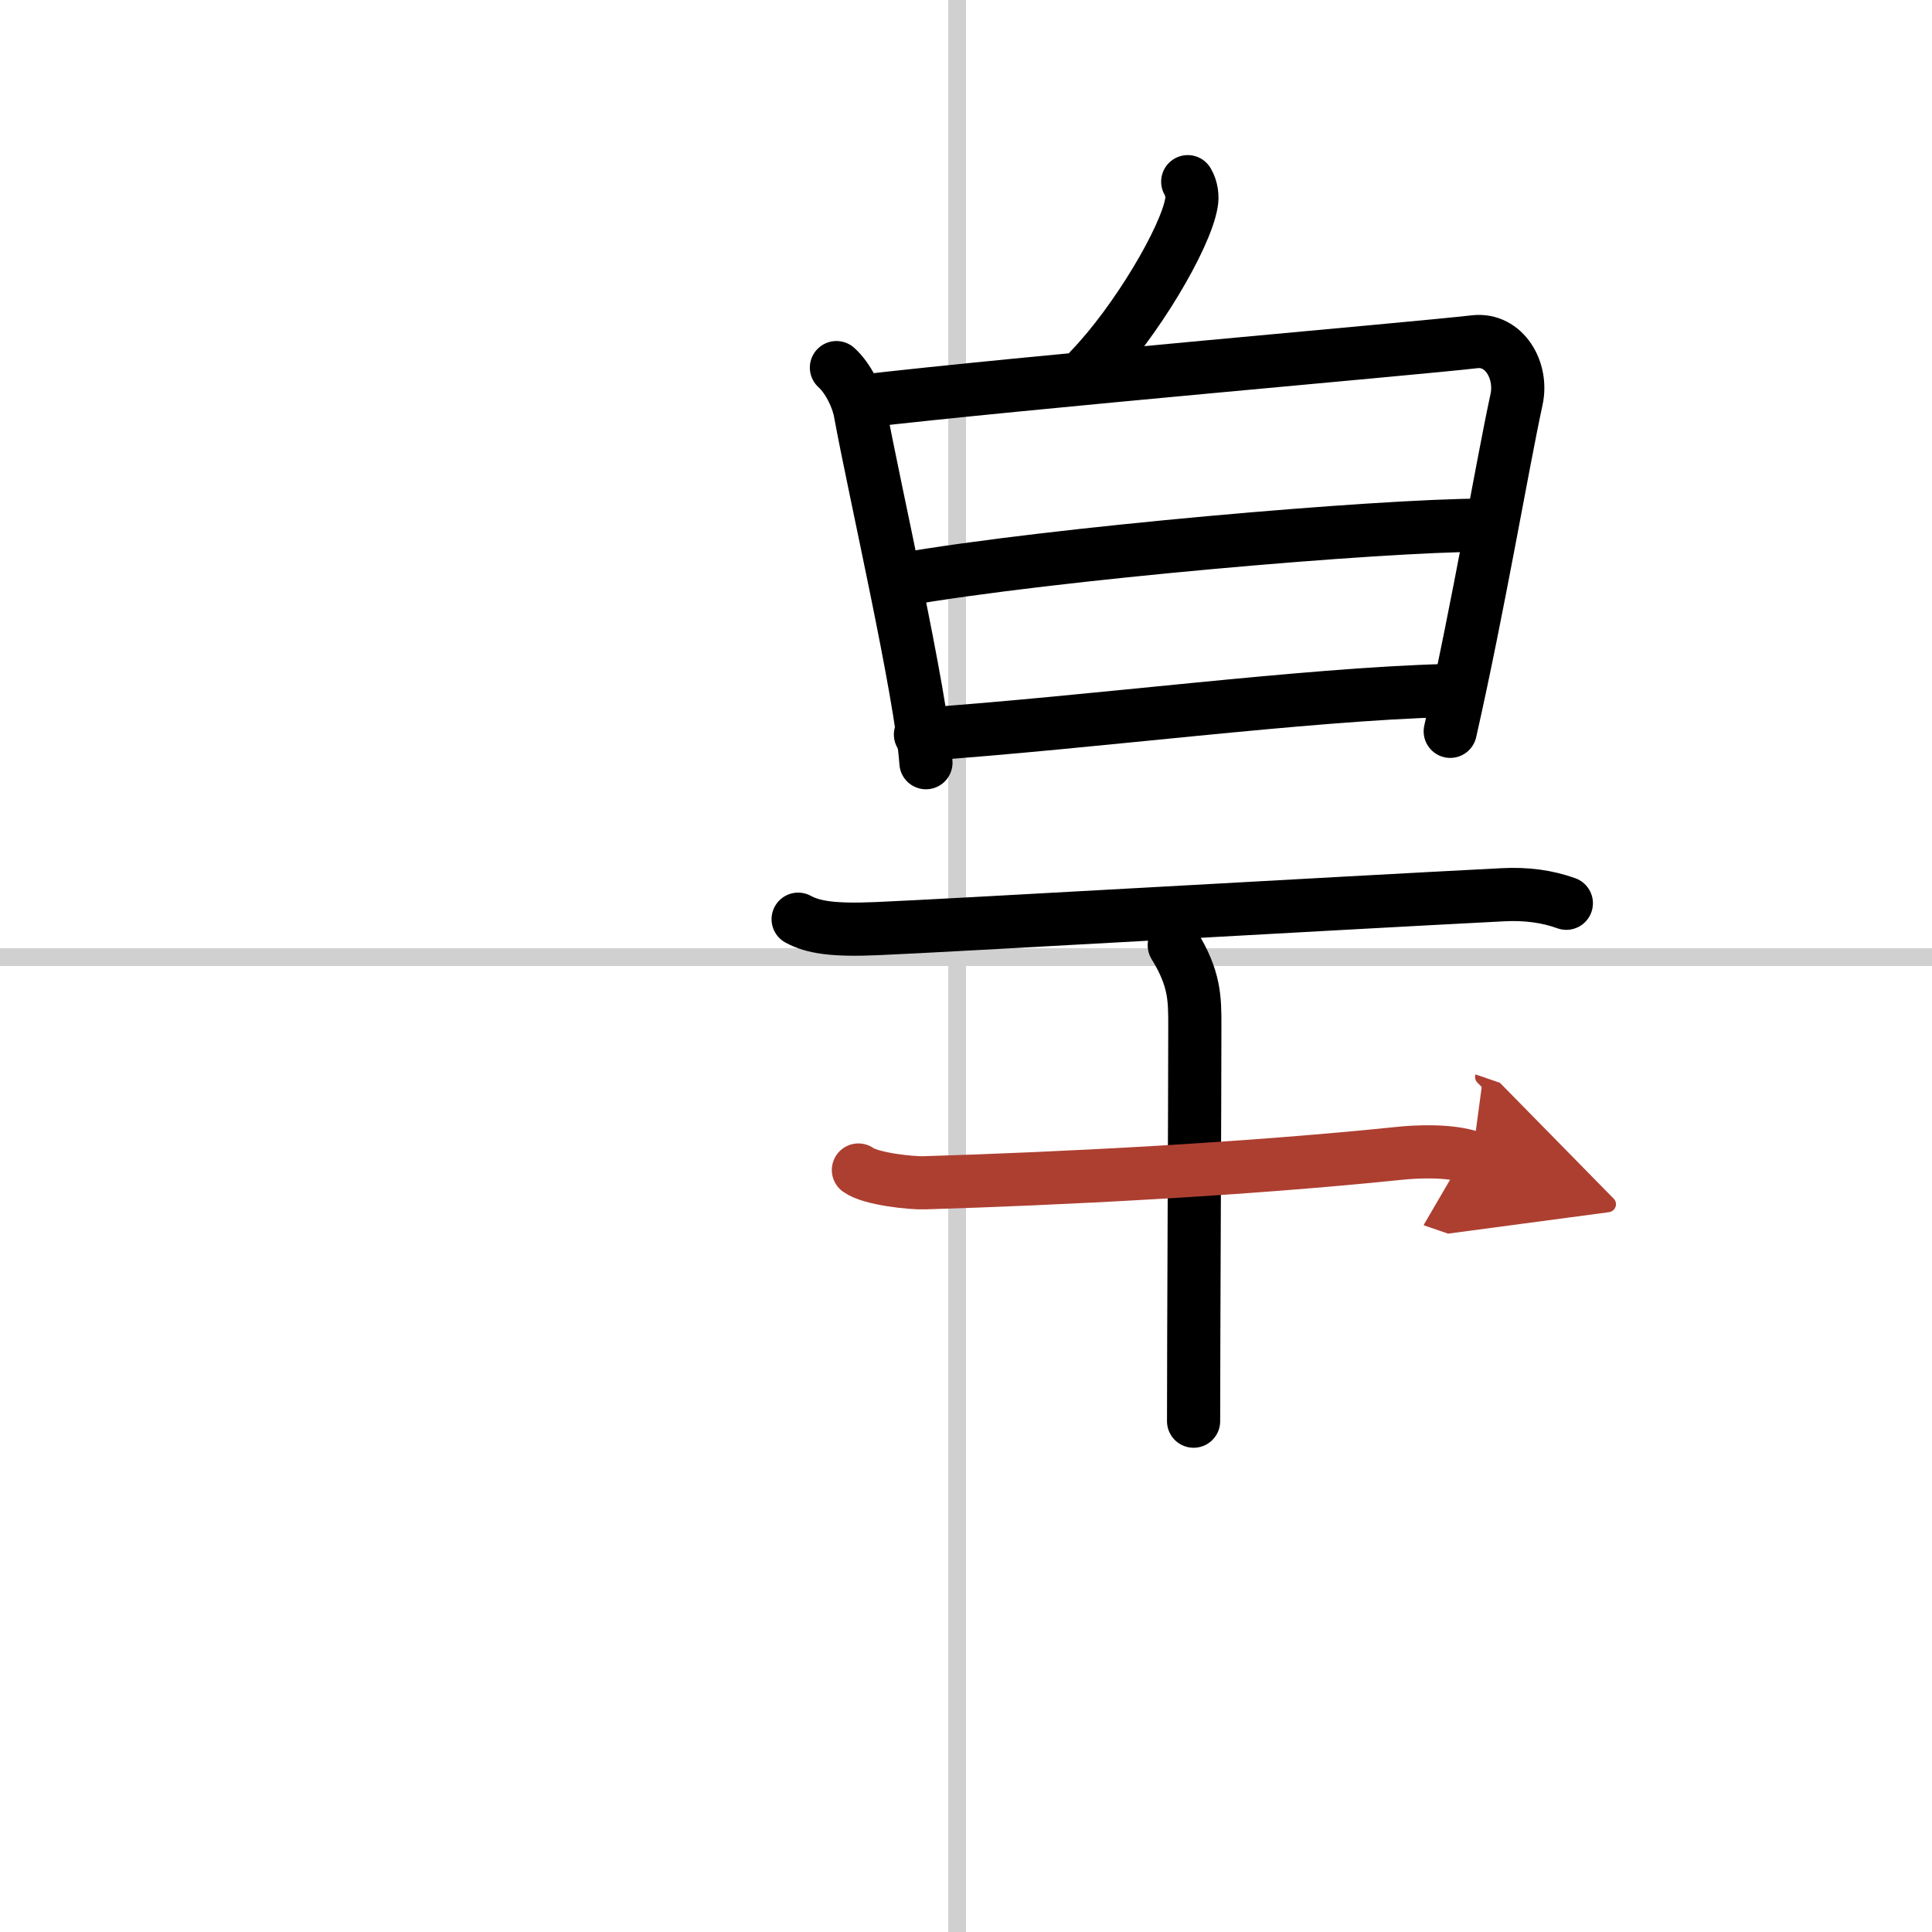 <svg width="400" height="400" viewBox="0 0 109 109" xmlns="http://www.w3.org/2000/svg"><defs><marker id="a" markerWidth="4" orient="auto" refX="1" refY="5" viewBox="0 0 10 10"><polyline points="0 0 10 5 0 10 1 5" fill="#ad3f31" stroke="#ad3f31"/></marker></defs><g fill="none" stroke="#000" stroke-linecap="round" stroke-linejoin="round" stroke-width="3"><rect width="100%" height="100%" fill="#fff" stroke="#fff"/><line x1="54" x2="54" y2="109" stroke="#d0d0d0" stroke-width="1"/><line x2="109" y1="54" y2="54" stroke="#d0d0d0" stroke-width="1"/><path d="m67.01 10.25c0.23 0.39 0.27 0.86 0.21 1.19-0.33 1.99-3.15 6.74-5.72 9.4"/><path d="m47.19 20.74c0.67 0.6 1.2 1.72 1.34 2.5 0.8 4.39 3.44 15.83 3.71 19.79"/><path d="m48.43 22.66c9.32-1.09 31.33-2.98 34.77-3.38 1.65-0.19 2.72 1.6 2.36 3.26-0.8 3.69-2.14 11.65-3.74 18.72"/><path d="m50.81 32.71c8.47-1.48 27.08-3.08 32.87-3.08"/><path d="m51.93 41.44c9.68-0.68 21.68-2.27 29.67-2.48"/><path d="m45.03 51.86c0.85 0.46 1.97 0.64 4.47 0.53 4.03-0.17 25.69-1.42 35.29-1.91 1.31-0.07 2.5 0.09 3.58 0.48"/><path d="m66.25 53.33c1.16 1.88 1.16 3.01 1.16 4.52 0 4.15-0.07 17.65-0.07 22.33"/><path d="m48.43 66.01c0.7 0.51 3.02 0.75 3.74 0.72 7.58-0.23 17.98-0.75 26.77-1.66 0.88-0.09 2.81-0.21 4.12 0.24" marker-end="url(#a)" stroke="#ad3f31"/></g></svg>
